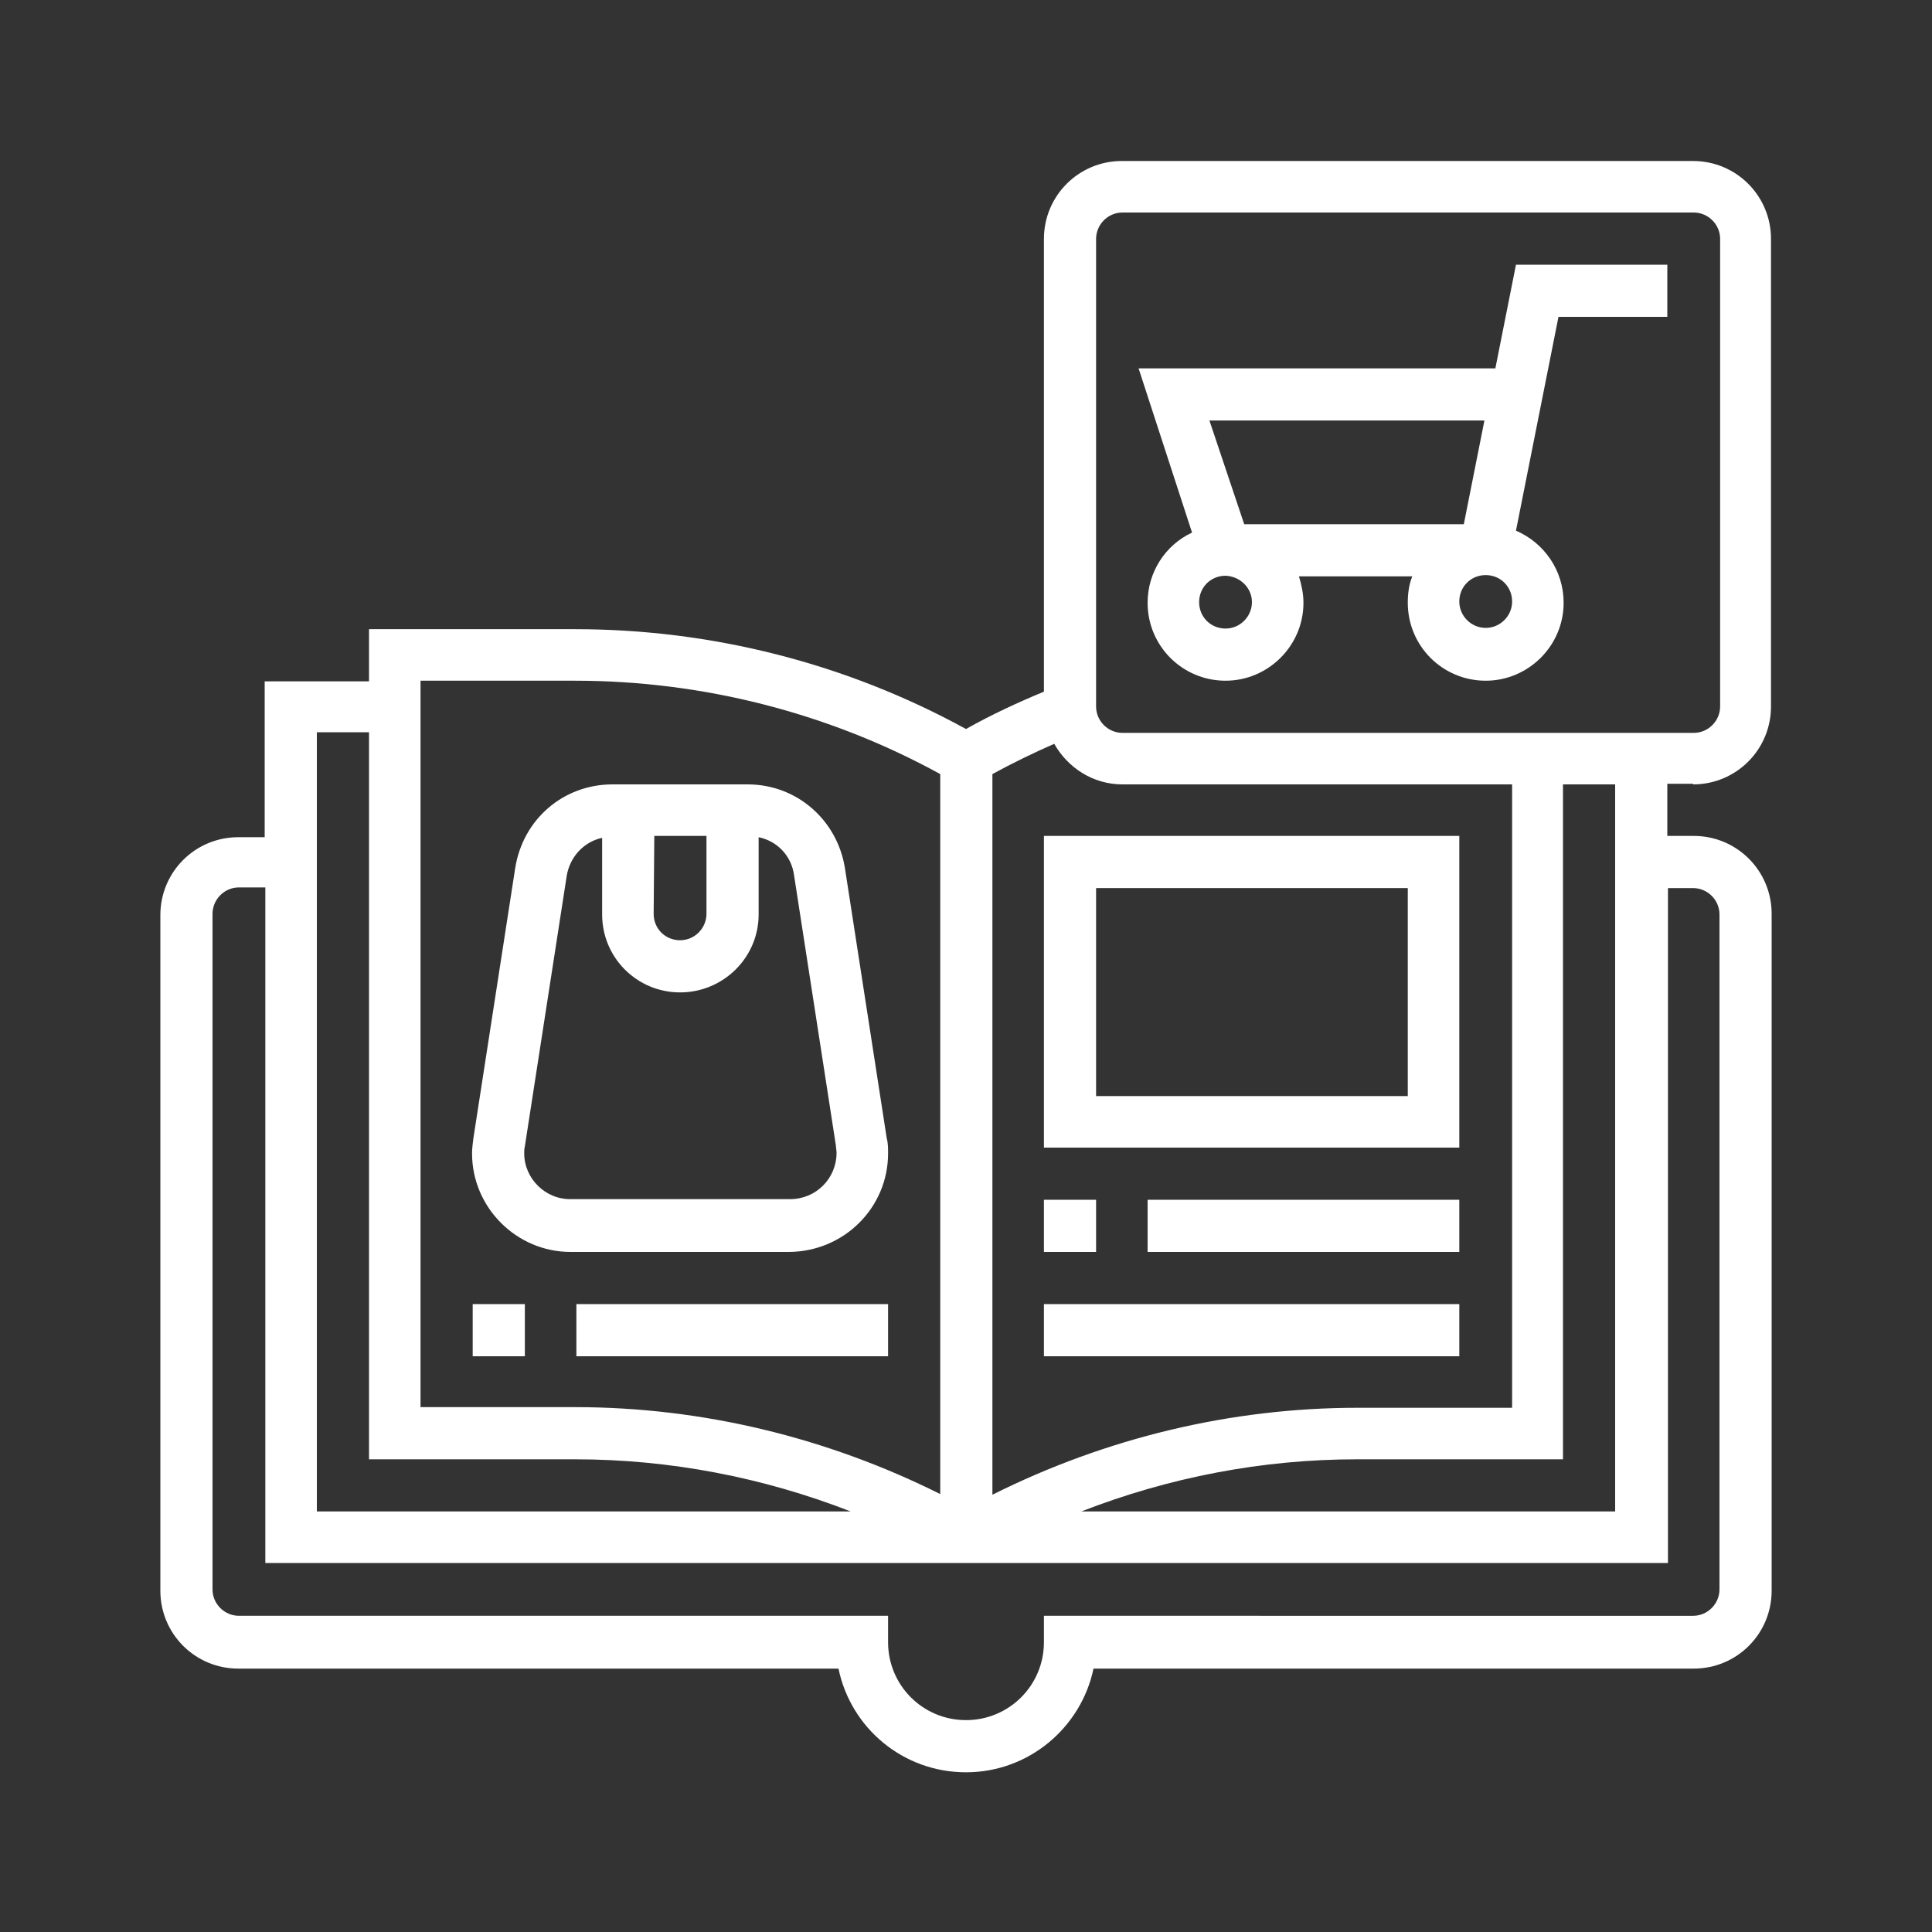 <svg xmlns="http://www.w3.org/2000/svg" xmlns:xlink="http://www.w3.org/1999/xlink" id="Calque_1" x="0px" y="0px" viewBox="0 0 300 300" style="enable-background:new 0 0 300 300;" xml:space="preserve"><rect x="0" y="0" width="300" height="300" fill="#333333" stroke="none"/><style type="text/css">	.st0{fill:#FFFFFF;}</style><g>	<path class="st0" d="M137.9,179.1c0-0.8,0-1.6-0.2-2.3l-6.5-42c-1.2-7.5-7.5-13-15.1-13H95.1c-7.6,0-13.9,5.4-15.1,13l-6.5,42  c-0.1,0.8-0.2,1.6-0.2,2.3c0,8.4,6.9,15.3,15.3,15.3h34C131.1,194.3,137.9,187.5,137.9,179.1L137.9,179.1z M101.6,129.8h8.1v12.1  c0,2.2-1.8,4.1-4.1,4.1c-2.3,0-4.1-1.8-4.1-4.1L101.6,129.8L101.6,129.8z M81.4,179.1c0-0.4,0-0.7,0.1-1.1l6.5-42  c0.5-3,2.7-5.3,5.5-5.9v11.9c0,6.7,5.4,12.1,12.1,12.1s12.2-5.4,12.2-12.1V130c2.9,0.6,5.1,2.9,5.5,5.9l6.5,42  c0,0.4,0.1,0.7,0.1,1.1c0,4-3.2,7.2-7.2,7.2h-34C84.7,186.3,81.4,183,81.4,179.1L81.4,179.1z"></path>	<path class="st0" d="M73.4,202.5h8.1v8.1h-8.1V202.5z"></path>	<path class="st0" d="M89.5,202.5h48.4v8.1H89.5L89.5,202.5L89.5,202.5z"></path>	<path class="st0" d="M262.9,121.8c6.7,0,12.1-5.4,12.1-12.1V37.1c0-6.7-5.4-12.1-12.1-12.1h-88.7c-6.7,0-12.1,5.4-12.1,12.1v70.3  c-4.1,1.7-8.2,3.6-12.1,5.8c-18.6-10.2-39.5-15.5-60.7-15.5h-32v8.1H41.1v24.2h-4.1c-6.7,0-12.1,5.4-12.1,12.1v104.9  c0,6.7,5.4,12.1,12.1,12.1h93.2c1.9,9.2,10,16.1,19.8,16.1s17.9-7,19.8-16.1h93.2c6.7,0,12.1-5.4,12.1-12.1V141.9  c0-6.7-5.4-12.1-12.1-12.1h-4.1v-8.1H262.9z M170.2,37.1c0-2.2,1.8-4.1,4.1-4.1h88.7c2.2,0,4.1,1.8,4.1,4.1v72.6  c0,2.2-1.8,4.1-4.1,4.1h-88.7c-2.2,0-4.1-1.8-4.1-4.1L170.2,37.1L170.2,37.1z M154.1,120.2c3.1-1.7,6.4-3.3,9.6-4.7  c2.1,3.7,6,6.3,10.6,6.3h60.5v96.8h-24c-19.7,0-39.1,4.7-56.7,13.5L154.1,120.2L154.1,120.2z M65.3,105.7h24  c19.8,0,39.4,5,56.7,14.5V232c-17.6-8.8-37-13.5-56.7-13.5h-24L65.3,105.7z M49.2,113.7h8.1v112.9h32c14.7,0,29.2,2.8,42.8,8.1  H49.2L49.2,113.7z M262.9,137.9c2.2,0,4.1,1.8,4.1,4.1v104.8c0,2.2-1.8,4.1-4.1,4.1H162.1v4.1c0,6.7-5.4,12.1-12.1,12.1  s-12.1-5.4-12.1-12.1v-4.1H37.1c-2.2,0-4.1-1.8-4.1-4.1V141.9c0-2.2,1.8-4.1,4.1-4.1h4.1v104.9h217.8V137.9H262.9z M250.8,234.7  h-82.9c13.6-5.3,28.1-8.1,42.8-8.1h32V121.8h8.1V234.7z"></path>	<path class="st0" d="M185.1,82.7c-4.1,1.9-6.9,6.1-6.9,10.9c0,6.7,5.4,12.1,12.1,12.1c6.6,0,12.1-5.4,12.1-12.1  c0-1.4-0.3-2.8-0.7-4.1h17.6c-0.5,1.2-0.7,2.6-0.7,4.1c0,6.7,5.4,12.1,12.1,12.1c6.6,0,12.1-5.4,12.1-12.1c0-5-3-9.3-7.4-11.2  l6.6-33.2h16.9v-8.1h-23.5l-3.2,16.1h-55.4L185.1,82.7z M194.4,93.5c0,2.2-1.8,4.1-4.1,4.1c-2.3,0-4.1-1.8-4.1-4.1s1.8-4.1,4.1-4.1  C192.6,89.5,194.4,91.3,194.4,93.5z M230.7,97.5c-2.2,0-4.1-1.8-4.1-4.1s1.8-4.1,4.1-4.1c2.3,0,4.1,1.8,4.1,4.1  S232.9,97.5,230.7,97.5z M227.3,81.4h-34.1l-5.4-16.1h42.7L227.3,81.4z"></path>	<path class="st0" d="M226.6,129.8h-64.5v48.4h64.5V129.8z M218.6,170.2h-48.4v-32.3h48.4V170.2z"></path>	<path class="st0" d="M162.1,186.3h8.1v8.1h-8.1V186.3z"></path>	<path class="st0" d="M178.2,186.3h48.4v8.1h-48.4V186.3z"></path>	<path class="st0" d="M162.1,202.5h64.5v8.1h-64.5V202.5z"></path></g></svg>
